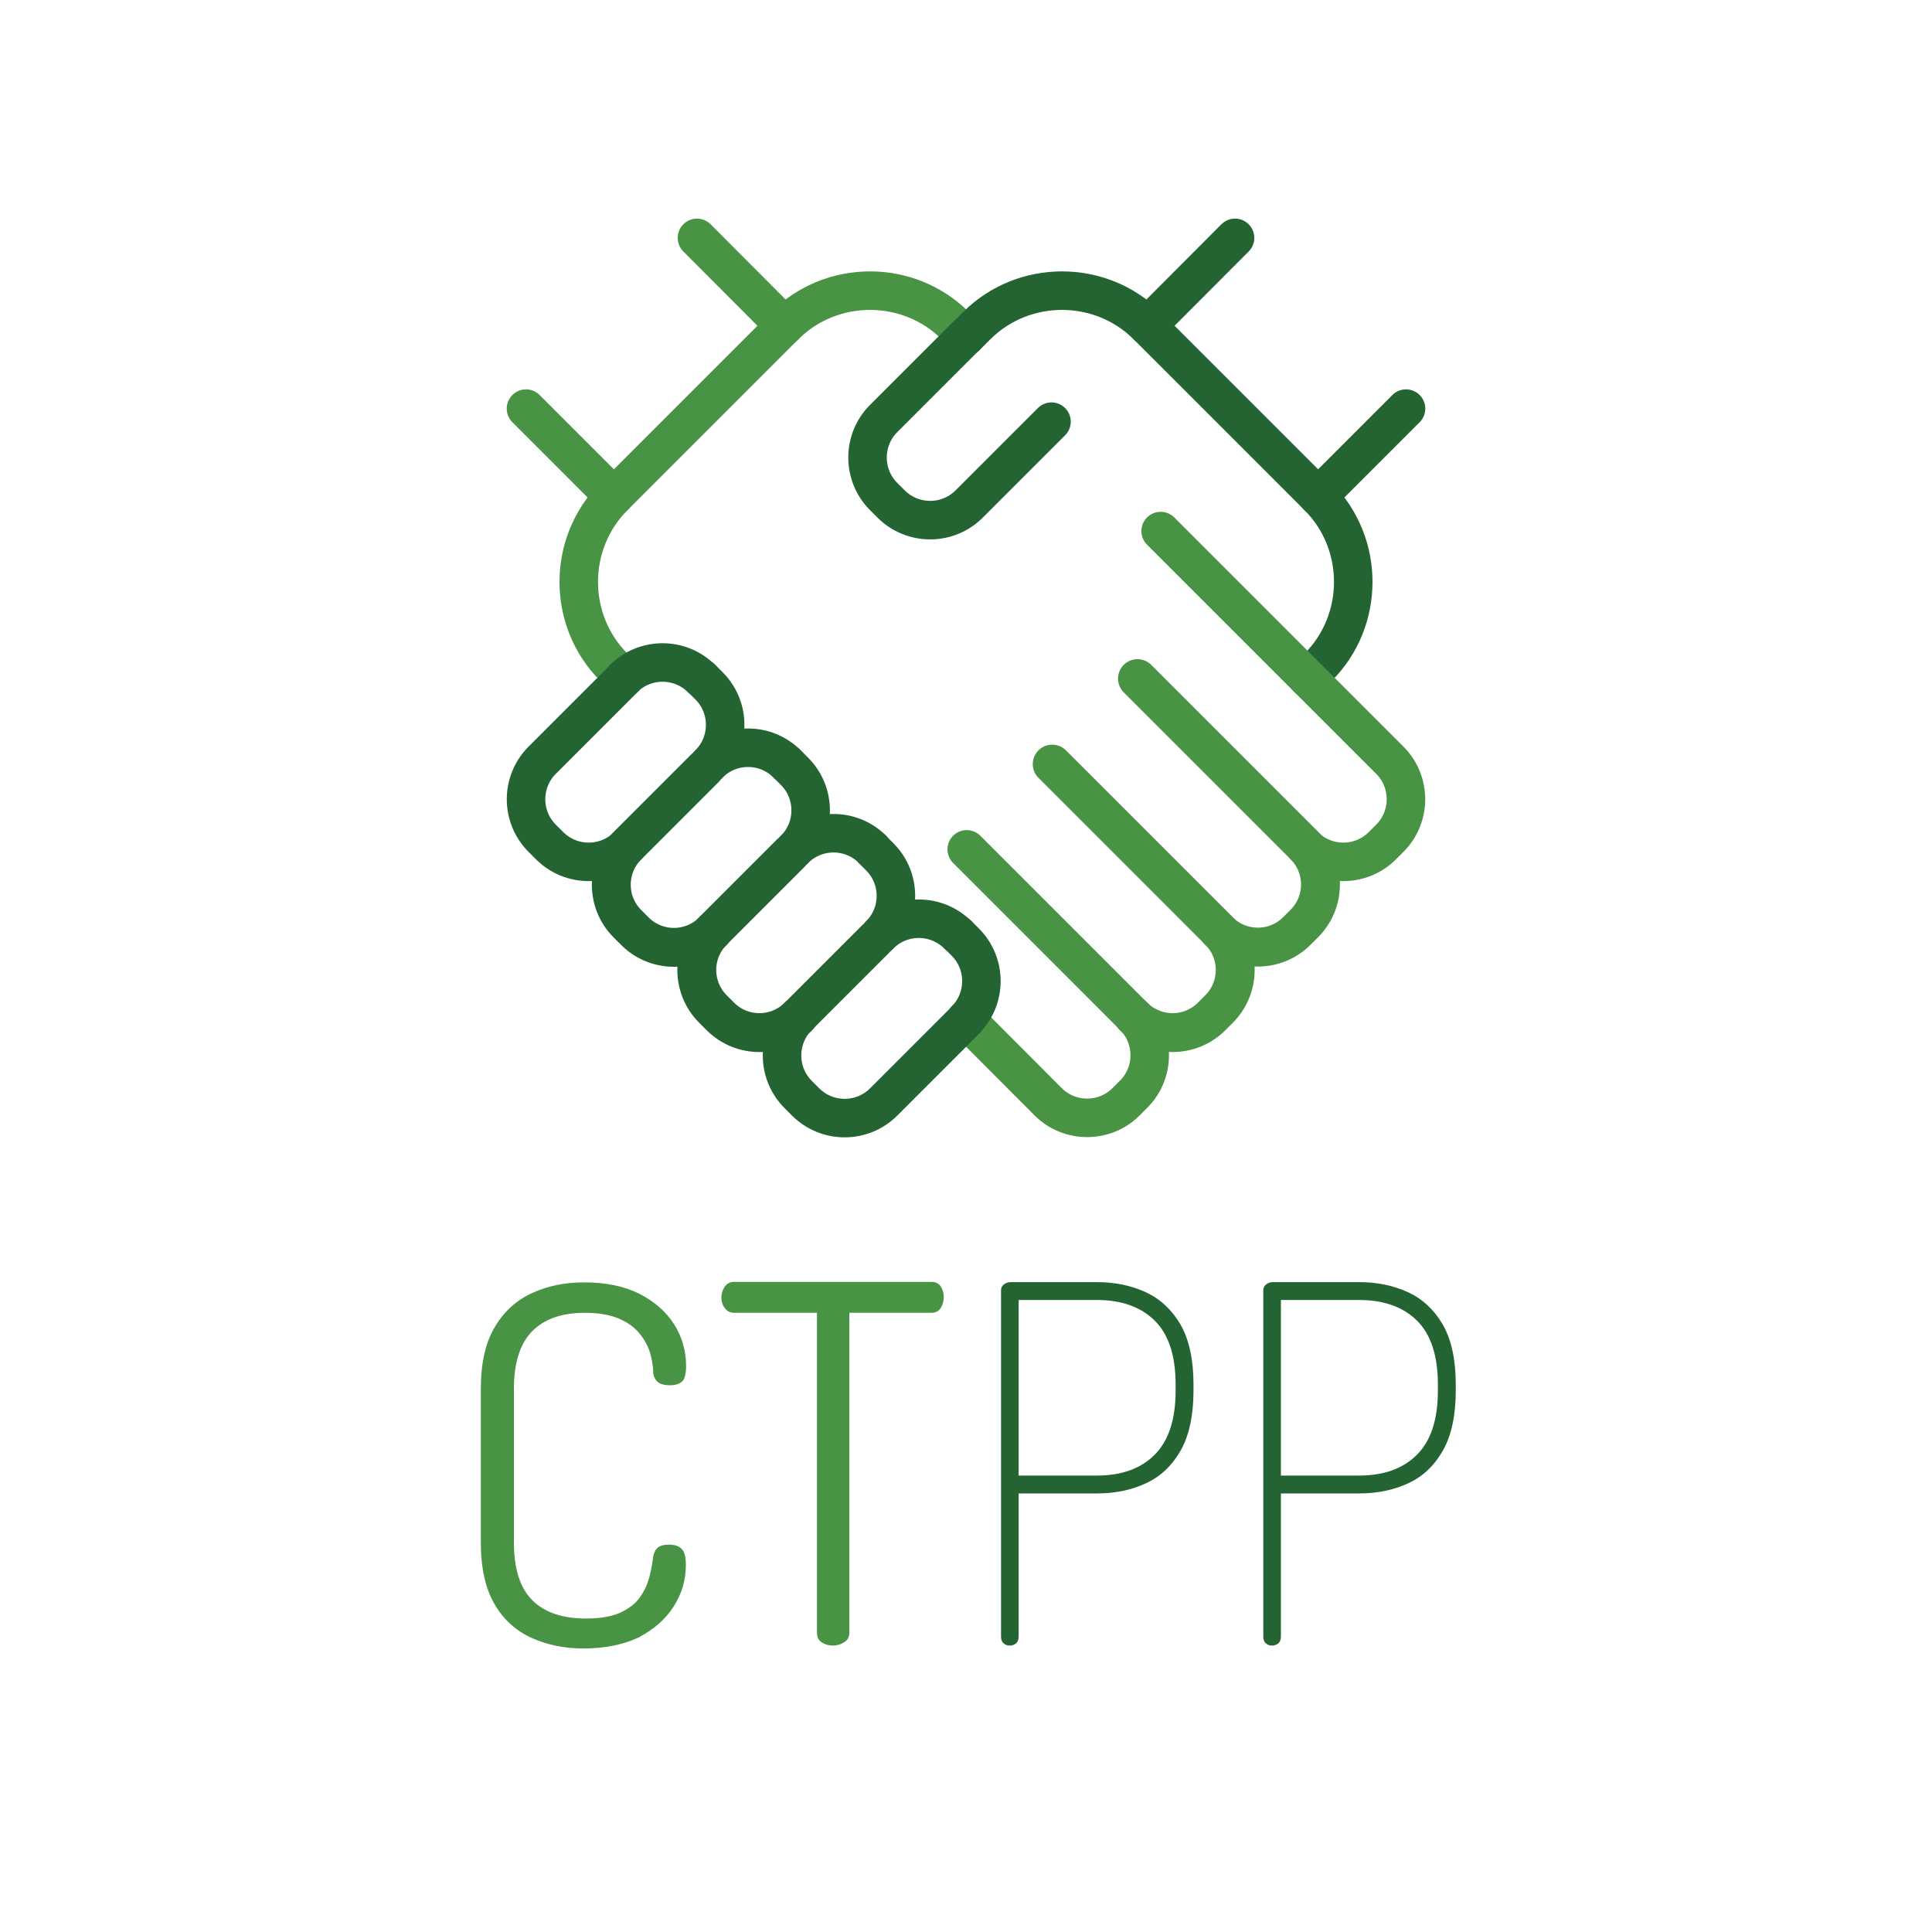 <?xml version="1.0" encoding="UTF-8"?> <!-- Generator: Adobe Illustrator 26.0.3, SVG Export Plug-In . SVG Version: 6.00 Build 0) --> <svg xmlns="http://www.w3.org/2000/svg" xmlns:xlink="http://www.w3.org/1999/xlink" version="1.1" id="Layer_1" x="0px" y="0px" viewBox="0 0 800 800" style="enable-background:new 0 0 800 800;" xml:space="preserve"> <style type="text/css"> .st0{fill:#499444;} .st1{fill:#246432;} .st2{fill:none;stroke:#246432;stroke-width:15.949;stroke-linecap:round;stroke-miterlimit:10;} .st3{fill:none;stroke:#499444;stroke-width:16.107;stroke-linecap:round;stroke-miterlimit:10;} .st4{fill:none;stroke:#499444;stroke-width:15.949;stroke-linecap:round;stroke-miterlimit:10;} .st5{fill:none;stroke:#246432;stroke-width:16.107;stroke-linecap:round;stroke-miterlimit:10;} </style> <g> <path class="st0" d="M241.5,682.6c-7.6,0-14.7-1.4-21.2-4.3c-6.5-2.9-11.7-7.5-15.5-14c-3.8-6.5-5.7-15-5.7-25.7v-63.6 c0-10.7,2-19.3,5.9-25.7c3.9-6.5,9.1-11.1,15.6-14c6.4-2.9,13.5-4.3,21.3-4.3c9,0,16.6,1.6,22.8,4.7c6.2,3.2,11,7.3,14.4,12.6 c3.3,5.2,5,11,5,17.3c0,3.3-0.6,5.5-1.7,6.5c-1.2,1-2.8,1.5-5,1.5c-2.4,0-4.2-0.5-5.2-1.5s-1.6-2.2-1.7-3.6c0-2.2-0.4-4.7-1.1-7.5 c-0.7-2.8-2.1-5.6-4.1-8.2c-2-2.7-4.8-4.9-8.6-6.6c-3.7-1.7-8.6-2.6-14.6-2.6c-9.5,0-16.8,2.6-21.8,7.7c-5,5.1-7.5,13.1-7.5,23.8 v63.6c0,10.8,2.5,18.8,7.6,23.9c5.1,5.1,12.5,7.6,22.3,7.6c6.1,0,10.9-0.9,14.5-2.6c3.5-1.7,6.2-3.8,7.9-6.4c1.8-2.5,3-5.3,3.8-8.2 c0.7-3,1.3-5.7,1.5-8.1c0.3-1.8,0.9-3.1,1.9-4c1-0.9,2.6-1.3,4.8-1.3c2.3,0,4,0.6,5.2,1.8c1.2,1.2,1.7,3.4,1.7,6.7 c0,6.2-1.7,11.9-5.1,17.2c-3.4,5.3-8.3,9.5-14.6,12.8C258.1,681,250.5,682.6,241.5,682.6z"></path> <path class="st0" d="M345,681.4c-1.8,0-3.3-0.4-4.7-1.3c-1.4-0.9-2-2.2-2-4V543.6H304c-1.6,0-2.9-0.6-3.9-2c-1-1.3-1.4-2.8-1.4-4.4 c0-1.6,0.5-3.1,1.4-4.4c0.9-1.3,2.2-2,3.9-2h81.7c1.8,0,3.1,0.7,3.9,2c0.8,1.3,1.2,2.7,1.2,4.2c0,1.6-0.4,3.2-1.2,4.5 c-0.8,1.4-2.1,2.1-3.9,2.1h-34V676c0,1.8-0.7,3.1-2.1,4C348.2,680.9,346.6,681.4,345,681.4z"></path> <path class="st1" d="M418.1,681.4c-1,0-1.8-0.3-2.5-0.9c-0.7-0.6-1.1-1.5-1.1-2.8V534.4c0-1,0.3-1.8,1-2.4c0.7-0.6,1.6-1,2.6-1.1 h36.1c7.5,0,14.2,1.4,20.3,4.2c6,2.8,10.8,7.3,14.4,13.5c3.5,6.2,5.3,14.4,5.3,24.7v2.5c0,10.3-1.8,18.6-5.3,24.8 c-3.5,6.2-8.3,10.8-14.4,13.6c-6,2.8-12.8,4.2-20.3,4.2h-32.4v59.3c0,1.2-0.4,2.2-1.1,2.8C419.9,681.1,419.1,681.4,418.1,681.4z M421.8,611h32.4c10.2,0,18.2-2.9,23.9-8.6c5.8-5.8,8.7-14.6,8.7-26.6v-2.5c0-11.9-2.9-20.8-8.7-26.5c-5.8-5.7-13.8-8.5-23.9-8.5 h-32.4V611z"></path> <path class="st1" d="M526.7,681.4c-1,0-1.8-0.3-2.5-0.9c-0.7-0.6-1.1-1.5-1.1-2.8V534.4c0-1,0.3-1.8,1-2.4c0.7-0.6,1.6-1,2.6-1.1 h36.1c7.5,0,14.2,1.4,20.3,4.2c6,2.8,10.8,7.3,14.4,13.5c3.5,6.2,5.3,14.4,5.3,24.7v2.5c0,10.3-1.8,18.6-5.3,24.8 c-3.5,6.2-8.3,10.8-14.4,13.6c-6,2.8-12.8,4.2-20.3,4.2h-32.4v59.3c0,1.2-0.4,2.2-1.1,2.8C528.5,681.1,527.7,681.4,526.7,681.4z M530.4,611h32.4c10.2,0,18.2-2.9,23.9-8.6c5.8-5.8,8.7-14.6,8.7-26.6v-2.5c0-11.9-2.9-20.8-8.7-26.5c-5.8-5.7-13.8-8.5-23.9-8.5 h-32.4V611z"></path> </g> <g> <path class="st2" d="M541.4,280.7l4.4-4.4c19.4-19.4,19.4-51.3,0-70.7"></path> <path class="st3" d="M435.7,316.4l69.1,69.1c8.9,8.9,8.9,23.4,0,32.3l-3.1,3.1c-8.9,8.9-23.4,8.9-32.3,0"></path> <path class="st3" d="M471,281l69.1,69.1c8.9,8.9,8.9,23.4,0,32.3l-3.1,3.1c-8.9,8.9-23.4,8.9-32.3,0"></path> <path class="st4" d="M480.6,219.9l94.9,94.9c8.9,8.9,8.9,23.4,0,32.3l-3.1,3.1c-8.9,8.9-23.4,8.9-32.3,0"></path> <path class="st4" d="M258.6,280.7l-4.4-4.4c-19.4-19.4-19.4-51.3,0-70.7l70.7-70.7c19.4-19.4,51.3-19.4,70.7,0l4.4,4.4"></path> <path class="st4" d="M400.3,351.7l69.1,69.1c8.9,8.9,8.9,23.4,0,32.3l-3.1,3.1c-8.9,8.9-23.4,8.9-32.3,0L400,422.1"></path> <line class="st4" x1="254.2" y1="205.6" x2="217.8" y2="169.2"></line> <line class="st4" x1="324.9" y1="134.9" x2="288.6" y2="98.5"></line> <path class="st2" d="M545.8,205.6l-70.7-70.7c-19.4-19.4-51.3-19.4-70.7,0l-4.4,4.4"></path> <line class="st2" x1="545.8" y1="205.6" x2="582.2" y2="169.2"></line> <line class="st2" x1="475.1" y1="134.9" x2="511.4" y2="98.5"></line> <g> <path class="st5" d="M327.3,353.4l-32.1,32.1c-8.9,8.9-8.9,23.4,0,32.3l3.1,3.1c8.9,8.9,23.4,8.9,32.3,0"></path> <path class="st5" d="M291.9,318.1l-32.1,32.1c-8.9,8.9-8.9,23.4,0,32.3l3.1,3.1c8.9,8.9,23.4,8.9,32.3,0"></path> <path class="st2" d="M258.6,280.7l-34.1,34.1c-8.9,8.9-8.9,23.4,0,32.3l3.1,3.1c8.9,8.9,23.4,8.9,32.3,0"></path> <path class="st2" d="M362.6,388.8l-32.1,32.1c-8.9,8.9-8.9,23.4,0,32.3l3.1,3.1c8.9,8.9,23.4,8.9,32.3,0l34.1-34.1"></path> <path class="st2" d="M290.5,281c-8.9-8.9-23.4-8.9-32.3,0"></path> <path class="st2" d="M293.6,316.3c8.9-8.9,8.9-23.4,0-32.3l-3.1-3.1"></path> <path class="st2" d="M325.9,316.3c-8.9-8.9-23.4-8.9-32.3,0"></path> <path class="st2" d="M329,351.7c8.9-8.9,8.9-23.4,0-32.3l-3.1-3.1"></path> <path class="st2" d="M361.3,351.7c-8.9-8.9-23.4-8.9-32.3,0"></path> <path class="st2" d="M364.3,387.1c8.9-8.9,8.9-23.4,0-32.3l-3.1-3.1"></path> <path class="st2" d="M396.6,387.1c-8.9-8.9-23.4-8.9-32.3,0"></path> <path class="st2" d="M399.7,422.4c8.9-8.9,8.9-23.4,0-32.3l-3.1-3.1"></path> </g> <path class="st2" d="M435.4,174.6l-34.1,34.1c-8.9,8.9-23.4,8.9-32.3,0l-3.1-3.1c-8.9-8.9-8.9-23.4,0-32.3l34.1-34.1"></path> </g> </svg> 